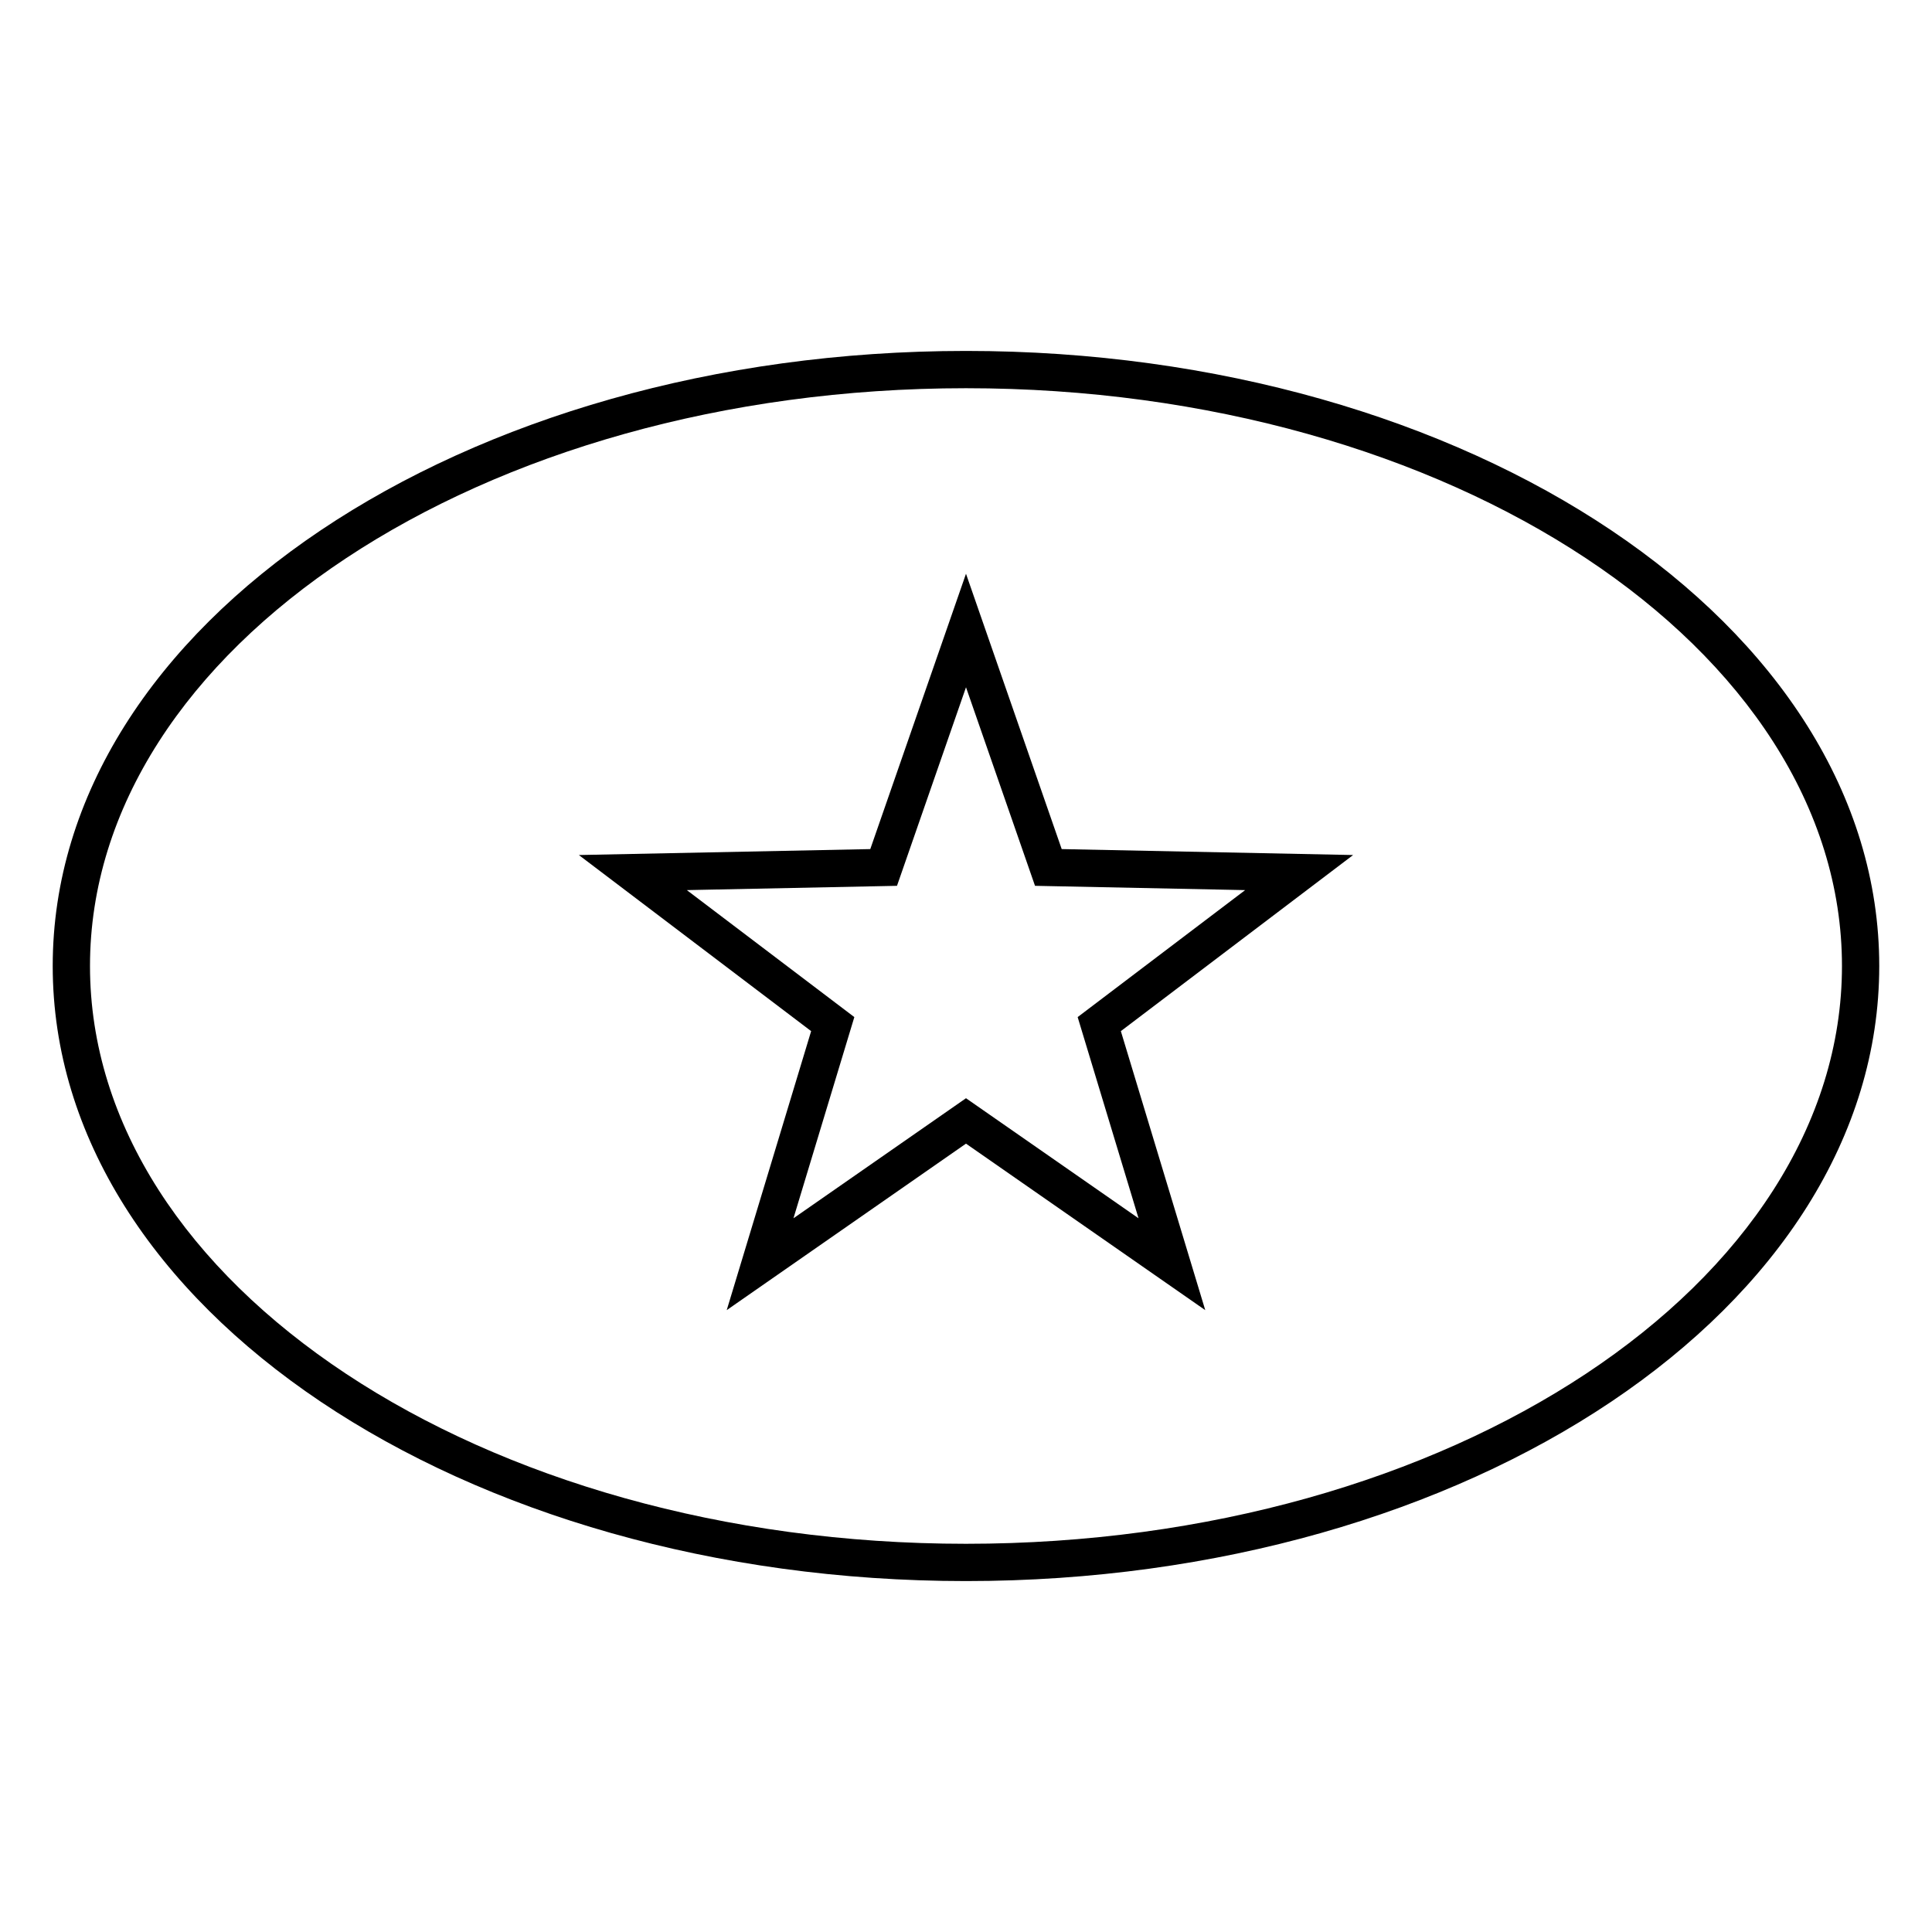 <?xml version="1.0" encoding="UTF-8"?>
<!-- Uploaded to: ICON Repo, www.svgrepo.com, Generator: ICON Repo Mixer Tools -->
<svg fill="#000000" width="800px" height="800px" version="1.1" viewBox="144 144 512 512" xmlns="http://www.w3.org/2000/svg">
 <g>
  <path d="m336.59 491.2 22.371-73.941-61.559-46.668 77.234-1.574 25.363-72.969 25.363 72.969 77.23 1.574-61.555 46.668 22.367 73.941-63.406-44.125zm63.41-56.16 45.723 31.816-16.133-53.316 44.391-33.652-55.691-1.137-18.289-52.617-18.289 52.617-55.695 1.137 44.391 33.652-16.133 53.316z"/>
  <path d="m400 563c133.34 0 242.02-72.453 242.02-163s-108.68-163-242.02-163c-133.35 0-242.03 72.457-242.03 163s108.68 163 242.03 163zm0-9.879c-128.54 0-232.15-69.074-232.15-153.12s103.61-153.12 232.15-153.12c128.53 0 232.14 69.078 232.14 153.12s-103.61 153.12-232.14 153.12z"/>
 </g>
</svg>